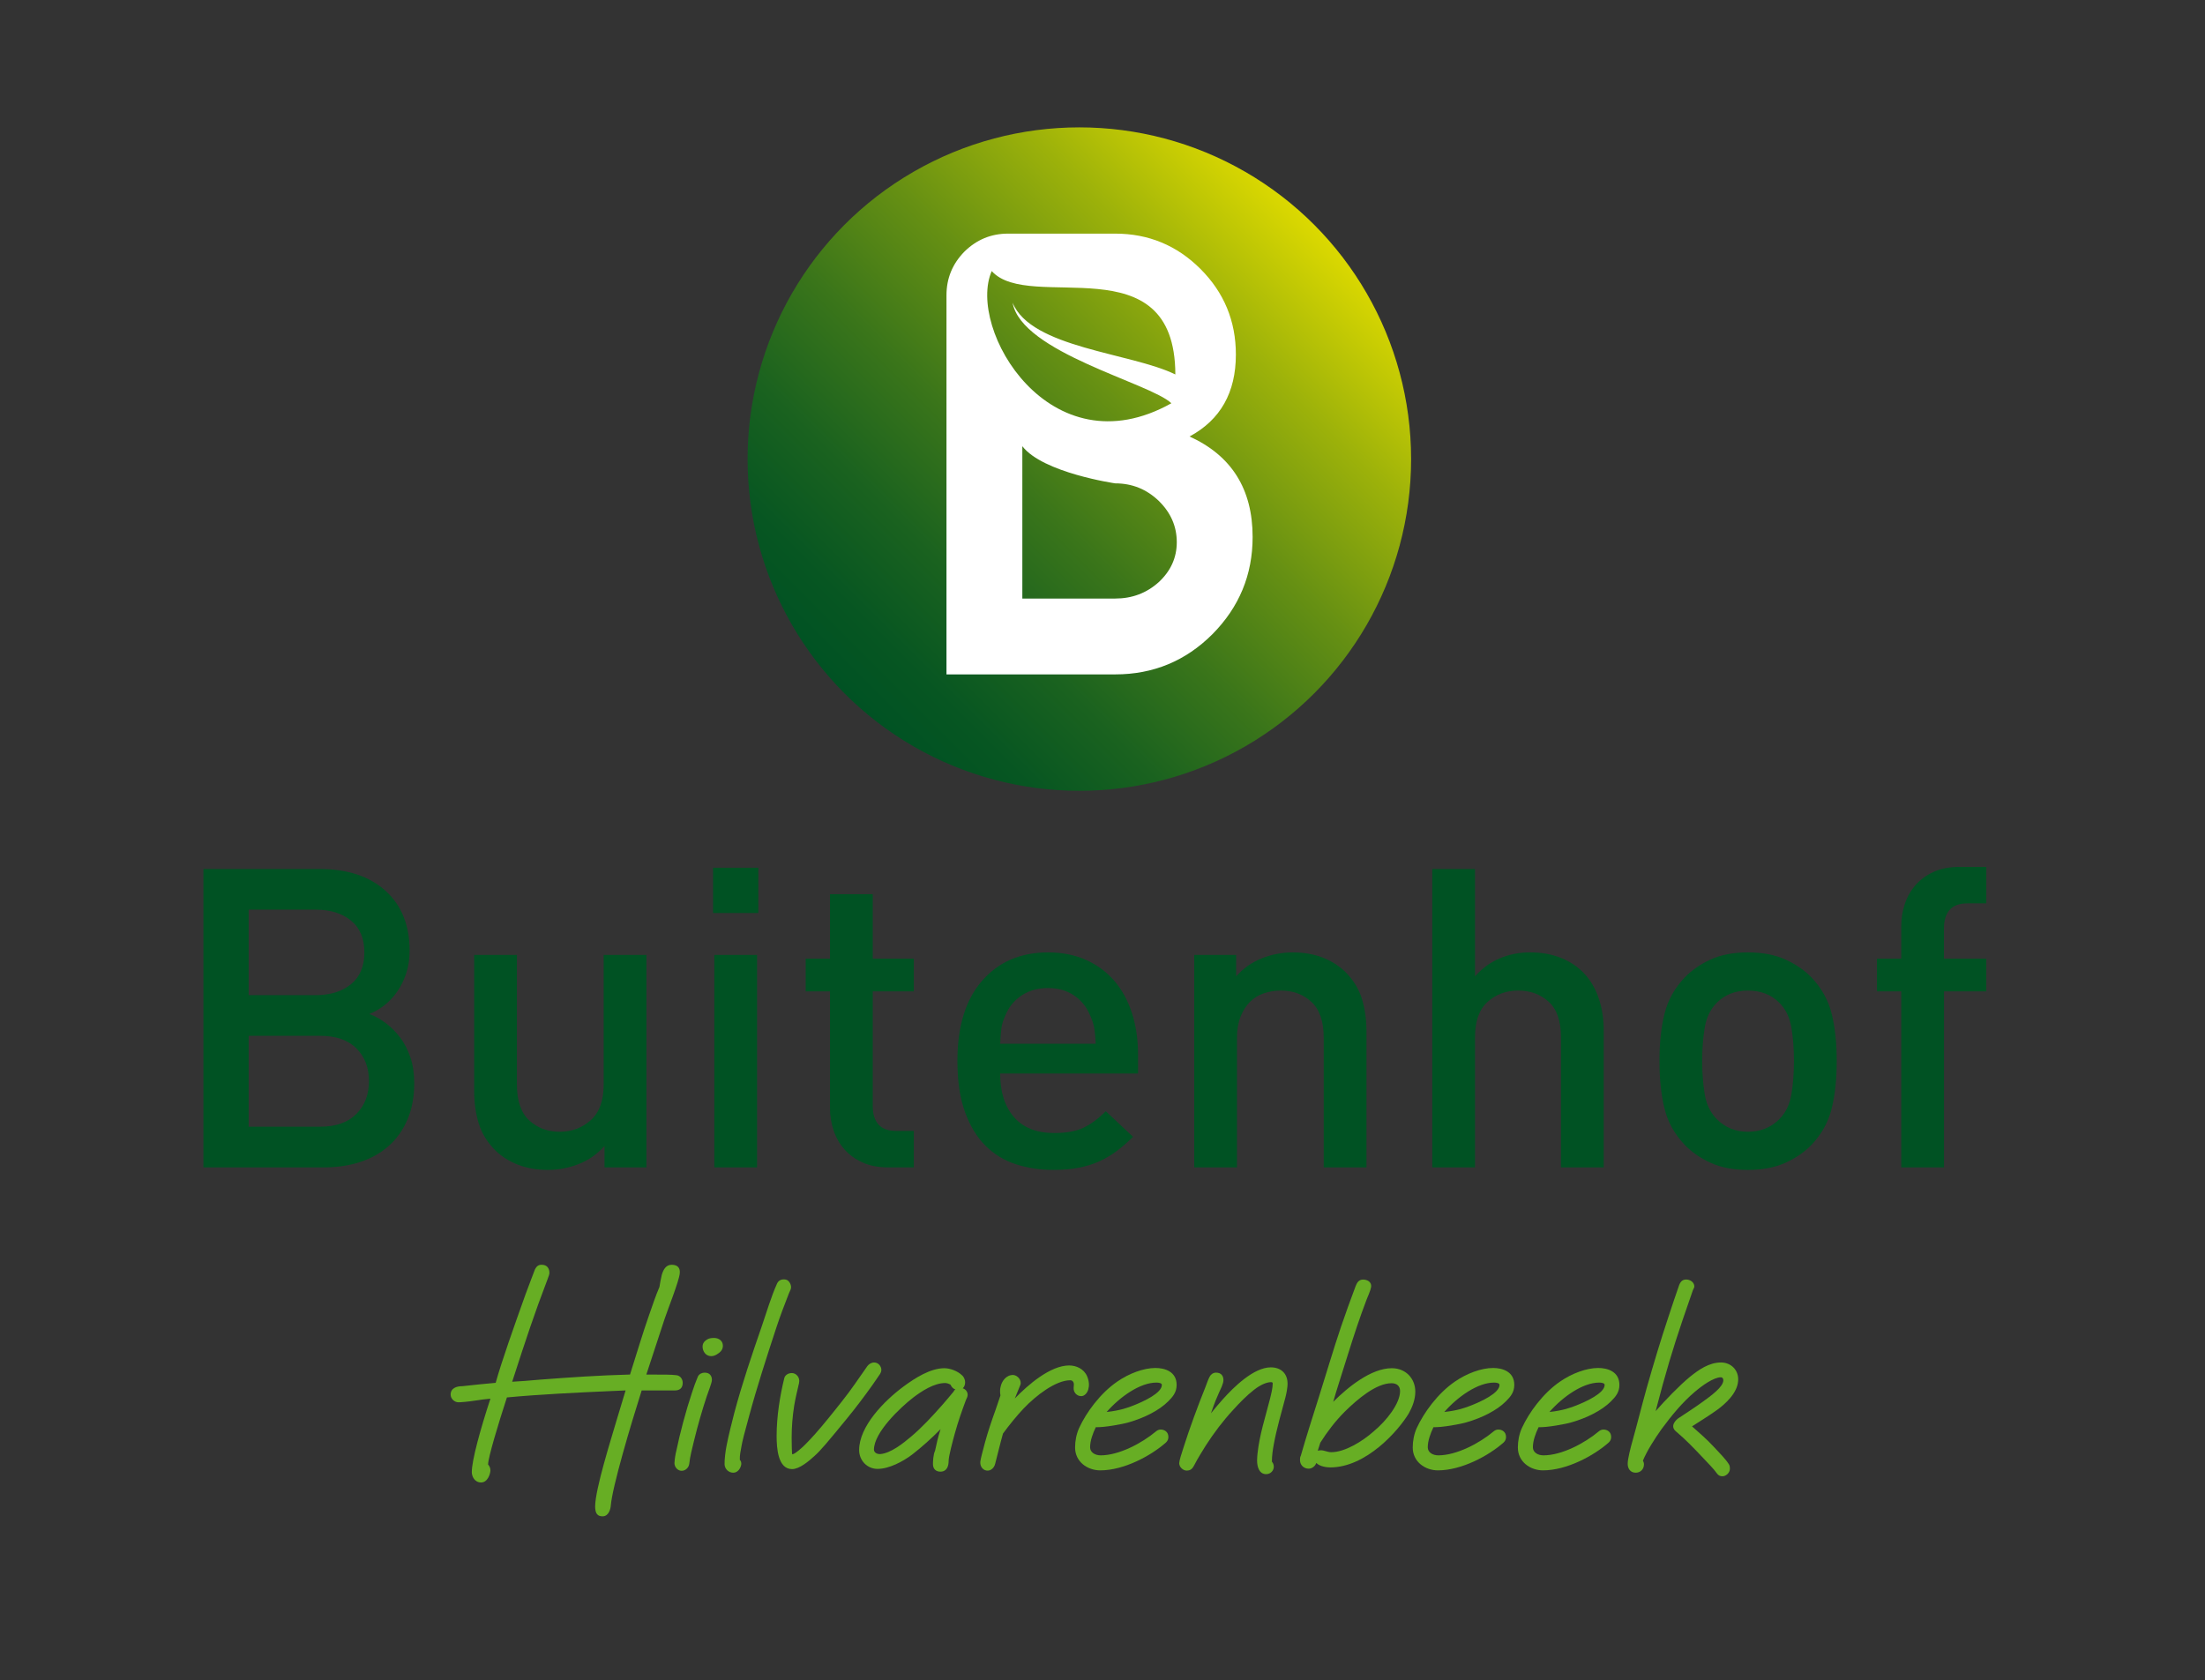 <?xml version="1.0" encoding="utf-8"?>
<!-- Generator: Adobe Illustrator 16.0.0, SVG Export Plug-In . SVG Version: 6.00 Build 0)  -->
<!DOCTYPE svg PUBLIC "-//W3C//DTD SVG 1.1//EN" "http://www.w3.org/Graphics/SVG/1.1/DTD/svg11.dtd">
<svg version="1.1" id="Laag_1" xmlns="http://www.w3.org/2000/svg" xmlns:xlink="http://www.w3.org/1999/xlink" x="0px" y="0px"
	 width="332px" height="253px" viewBox="-23 -12 332 253" enable-background="new -23 -12 332 253" xml:space="preserve">
<rect x="-23" y="-12" width="332" height="253" fill="#333333" stroke="none"/>
<linearGradient id="SVGID_1_" gradientUnits="userSpaceOnUse" x1="104.111" y1="710.144" x2="174.754" y2="639.502" gradientTransform="matrix(1 0 0 1 0.08 -617.691)">
	<stop  offset="0" style="stop-color:#005223"/>
	<stop  offset="0.098" style="stop-color:#075622"/>
	<stop  offset="0.239" style="stop-color:#1A621F"/>
	<stop  offset="0.407" style="stop-color:#3A751A"/>
	<stop  offset="0.595" style="stop-color:#669013"/>
	<stop  offset="0.798" style="stop-color:#9DB20A"/>
	<stop  offset="1" style="stop-color:#DCD900"/>
</linearGradient>
<circle fill="url(#SVGID_1_)" cx="139.513" cy="57.132" r="49.952"/>
<g>
	<path fill="#005223" d="M39.37,151.107c0,2.063-0.337,3.881-1.01,5.459c-0.674,1.578-1.609,2.902-2.809,3.975
		c-1.2,1.072-2.63,1.885-4.291,2.43c-1.663,0.547-3.482,0.82-5.459,0.82H7.627v-44.932h17.48c4.207,0,7.52,1.096,9.939,3.281
		c2.418,2.188,3.628,5.195,3.628,9.023c0,1.223-0.168,2.348-0.504,3.377c-0.337,1.027-0.789,1.955-1.357,2.773
		c-0.568,0.82-1.221,1.516-1.956,2.082c-0.737,0.568-1.483,1-2.24,1.295c0.883,0.336,1.724,0.813,2.524,1.42
		c0.799,0.609,1.515,1.336,2.146,2.178c0.631,0.842,1.136,1.83,1.514,2.967C39.181,148.395,39.37,149.678,39.37,151.107z
		 M31.86,131.418c0-2.104-0.673-3.701-2.019-4.797c-1.347-1.092-3.114-1.641-5.301-1.641H14.443v12.875H24.54
		c2.187,0,3.954-0.547,5.301-1.643C31.187,135.121,31.86,133.521,31.86,131.418z M32.555,150.793c0-2.02-0.631-3.66-1.894-4.924
		c-1.262-1.262-3.092-1.893-5.49-1.893H14.443v13.691h10.728c2.398,0,4.228-0.643,5.49-1.924
		C31.923,154.462,32.555,152.811,32.555,150.793z"/>
	<path fill="#005223" d="M68.02,163.791v-3.219c-1.095,1.221-2.388,2.125-3.881,2.715c-1.494,0.588-3.04,0.883-4.639,0.883
		c-1.641,0-3.124-0.252-4.449-0.758c-1.325-0.504-2.472-1.219-3.439-2.145c-1.221-1.221-2.062-2.576-2.524-4.07
		c-0.463-1.494-0.694-3.145-0.694-4.955v-20.445h6.437v19.5c0,2.482,0.62,4.291,1.861,5.428c1.24,1.135,2.766,1.703,4.575,1.703
		c1.808,0,3.365-0.578,4.67-1.736c1.304-1.154,1.956-2.955,1.956-5.395v-19.5h6.437v31.994H68.02z"/>
	<path fill="#005223" d="M84.364,125.486v-6.816h6.815v6.816H84.364z M84.553,163.791v-31.994h6.437v31.994H84.553z"/>
	<path fill="#005223" d="M110.742,163.791c-1.514,0-2.819-0.252-3.913-0.758c-1.095-0.504-1.999-1.166-2.713-1.986
		c-0.716-0.82-1.252-1.768-1.609-2.84c-0.358-1.072-0.537-2.178-0.537-3.313v-17.607h-3.66v-4.922h3.66v-9.719h6.437v9.719h6.185
		v4.922h-6.185v17.291c0,1.178,0.284,2.094,0.852,2.746c0.568,0.652,1.461,0.977,2.682,0.977h2.65v5.49H110.742z"/>
	<path fill="#005223" d="M127.591,149.656c0,2.777,0.694,4.965,2.083,6.563c1.388,1.6,3.406,2.398,6.058,2.398
		c1.809,0,3.271-0.262,4.387-0.789c1.113-0.525,2.238-1.357,3.375-2.492l4.102,3.85c-0.799,0.799-1.619,1.516-2.461,2.146
		s-1.734,1.156-2.682,1.578c-0.946,0.422-1.979,0.734-3.092,0.943c-1.115,0.211-2.366,0.316-3.755,0.316
		c-2.021,0-3.903-0.283-5.651-0.852c-1.747-0.568-3.267-1.492-4.563-2.777c-1.296-1.283-2.326-2.975-3.092-5.08
		c-0.764-2.104-1.146-4.668-1.146-7.699c0-5.215,1.24-9.244,3.724-12.084c2.482-2.84,5.784-4.26,9.907-4.26
		c2.146,0,4.06,0.379,5.743,1.137c1.683,0.756,3.103,1.809,4.26,3.154c1.155,1.348,2.04,2.967,2.649,4.859
		c0.608,1.892,0.916,3.977,0.916,6.248v2.84H127.591z M141.759,142.809c-0.105-0.607-0.327-1.271-0.663-1.988
		c-0.505-1.219-1.305-2.195-2.397-2.934c-1.096-0.736-2.398-1.104-3.914-1.104c-1.514,0-2.83,0.367-3.943,1.104
		c-1.115,0.736-1.925,1.715-2.43,2.934c-0.338,0.719-0.547,1.381-0.631,1.988c-0.085,0.611-0.148,1.398-0.189,2.367h14.389
		C141.937,144.207,141.862,143.42,141.759,142.809z"/>
	<path fill="#005223" d="M176.309,163.791v-19.5c0-2.48-0.621-4.291-1.86-5.426c-1.241-1.137-2.769-1.703-4.575-1.703
		c-0.884,0-1.734,0.135-2.557,0.408c-0.819,0.275-1.524,0.705-2.113,1.295c-0.592,0.588-1.063,1.336-1.42,2.24
		s-0.536,1.967-0.536,3.186v19.5h-6.438v-31.994h6.313v3.219c1.093-1.221,2.387-2.125,3.881-2.713
		c1.492-0.59,3.039-0.885,4.641-0.885c1.641,0,3.123,0.252,4.446,0.758c1.325,0.504,2.472,1.221,3.438,2.146
		c1.221,1.219,2.062,2.576,2.523,4.068c0.463,1.494,0.694,3.146,0.694,4.955v20.443L176.309,163.791L176.309,163.791z"/>
	<path fill="#005223" d="M212.025,163.791v-19.625c0-2.439-0.621-4.219-1.861-5.334c-1.241-1.113-2.768-1.67-4.575-1.67
		c-1.81,0-3.345,0.566-4.606,1.703c-1.262,1.135-1.894,2.902-1.894,5.301v19.625h-6.437v-44.932h6.437v16.156
		c1.093-1.223,2.345-2.125,3.755-2.713c1.409-0.592,2.912-0.887,4.512-0.887c1.77,0,3.347,0.285,4.733,0.854
		c1.388,0.567,2.556,1.367,3.502,2.396s1.661,2.271,2.146,3.725c0.486,1.453,0.728,3.041,0.728,4.766v20.635H212.025z"/>
	<path fill="#005223" d="M253.549,147.762c0,2.736-0.252,5.123-0.758,7.164c-0.505,2.041-1.514,3.859-3.029,5.459
		c-1.052,1.094-2.365,1.998-3.943,2.713c-1.576,0.715-3.461,1.072-5.646,1.072s-4.063-0.357-5.615-1.072
		c-1.558-0.715-2.861-1.619-3.912-2.713c-1.516-1.6-2.523-3.418-3.029-5.459c-0.504-2.041-0.756-4.428-0.756-7.164
		c0-2.691,0.252-5.057,0.756-7.098c0.506-2.041,1.516-3.859,3.029-5.459c1.051-1.094,2.354-1.998,3.912-2.715
		c1.557-0.715,3.43-1.072,5.615-1.072s4.07,0.357,5.646,1.072c1.578,0.717,2.894,1.621,3.943,2.715
		c1.516,1.6,2.524,3.418,3.029,5.459C253.297,142.705,253.549,145.07,253.549,147.762z M247.111,147.762
		c0-1.766-0.127-3.428-0.379-4.984c-0.252-1.555-0.862-2.816-1.83-3.787c-1.221-1.219-2.799-1.826-4.732-1.826
		c-1.895,0-3.449,0.607-4.67,1.826c-0.968,0.971-1.577,2.23-1.83,3.787c-0.252,1.559-0.379,3.221-0.379,4.984
		c0,1.768,0.127,3.43,0.379,4.986c0.253,1.557,0.862,2.818,1.83,3.787c1.264,1.262,2.818,1.893,4.67,1.893
		c1.893,0,3.471-0.631,4.732-1.893c0.968-0.969,1.578-2.23,1.83-3.787S247.111,149.529,247.111,147.762z"/>
	<path fill="#005223" d="M269.703,137.287v26.504h-6.438v-26.504h-3.66v-4.922h3.66v-4.922c0-1.137,0.178-2.242,0.535-3.314
		c0.356-1.072,0.895-2.018,1.608-2.84c0.715-0.82,1.618-1.482,2.714-1.988c1.094-0.504,2.396-0.756,3.912-0.756h4.039v5.49h-2.842
		c-1.221,0-2.111,0.326-2.682,0.979c-0.566,0.652-0.852,1.566-0.852,2.744v4.607h6.373v4.922H269.703z"/>
</g>
<g>
	<path fill="#67AE24" d="M46.633,196.738c1.784-0.189,3.186-0.35,5.001-0.51c0.892-3.217,2.739-8.408,4.492-13.314
		c0.382-1.051,1.433-3.791,1.433-3.791c0.255-0.477,0.542-0.668,0.987-0.668c0.829,0,1.179,0.541,1.179,1.242
		c0,0.223-0.159,0.574-0.287,0.955c-2.007,5.256-3.153,8.729-5.319,15.418c0.701-0.064,1.242-0.064,1.943-0.127l2.262-0.191
		c4.682-0.352,8.792-0.639,13.538-0.766c1.052-3.313,1.912-6.242,2.867-8.949c0.509-1.434,0.956-2.836,1.561-4.238
		c0.096-0.572,0.191-1.146,0.351-1.814c0.223-0.766,0.605-1.527,1.497-1.527c0.892,0,1.306,0.479,1.21,1.307
		c-0.127,1.242-1.815,5.416-2.325,6.977l-2.708,8.25h0.923c1.72,0,2.931,0,3.6,0.096c0.637,0.064,0.956,0.637,0.956,1.146
		c0,0.893-0.573,1.146-1.178,1.146h-5.001c-1.688,5.319-4.428,14.526-4.651,17.36c-0.032,0.447-0.287,1.595-1.242,1.595
		c-0.733,0-1.115-0.384-1.115-1.498c0.032-2.677,2.389-10.065,3.25-13.028c0.542-1.879,0.892-2.865,1.337-4.429l-2.261,0.097
		c-5.065,0.226-10.48,0.479-15.609,0.957c-1.338,4.106-2.834,9.078-2.834,10.098c0.223,0.255,0.35,0.541,0.35,0.894
		c0,0.445-0.382,1.813-1.402,1.813c-0.987,0-1.401-0.924-1.401-1.562c0-1.782,1.306-6.497,2.803-11.053
		c-0.765,0.063-1.465,0.157-2.293,0.286c-1.274,0.189-2.166,0.255-2.517,0.255c-0.605,0-1.179-0.541-1.179-1.146
		C44.849,197.025,45.741,196.738,46.633,196.738z"/>
	<path fill="#67AE24" d="M81.225,197.6c0.254-0.797,0.542-1.563,0.86-2.326c0.223-0.414,0.637-0.572,1.02-0.572
		c0.828,0,1.083,0.572,1.083,1.084c0,0.479-0.51,1.654-0.765,2.451c-0.669,2.01-1.338,4.301-1.943,6.785
		c-0.287,1.209-0.573,2.229-0.701,3.408c-0.064,0.541-0.542,1.051-1.146,1.051s-1.083-0.574-1.083-1.146
		c0.032-0.67,0.159-1.371,0.286-1.879C79.377,203.842,80.237,200.561,81.225,197.6z M83.423,189.73
		c0.318-0.191,0.605-0.254,1.083-0.254c0.701,0,1.338,0.414,1.338,1.178c0,0.701-0.51,1.051-0.924,1.307
		c-0.319,0.191-0.573,0.254-0.86,0.254c-0.764,0-1.274-0.699-1.274-1.432C82.786,190.336,83.009,189.986,83.423,189.73z"/>
	<path fill="#67AE24" d="M93.998,181.289c0.254-0.541,0.732-0.699,1.306-0.605c0.542,0.096,0.988,0.957,0.733,1.498l-0.287,0.668
		c-0.669,1.721-1.274,3.281-1.879,5.129c-1.37,4.145-2.963,9.111-4.078,13.252c-0.733,2.676-0.987,3.631-1.146,4.523
		c-0.127,0.701-0.287,1.434-0.255,2.07c0.191,0.191,0.223,0.414,0.223,0.637c-0.064,0.605-0.51,1.307-1.21,1.307
		c-0.637,0-1.243-0.479-1.306-1.211c-0.032-0.701,0.127-1.975,0.287-2.803c0.319-1.656,0.796-3.504,1.179-5.002
		c1.179-4.428,2.644-8.729,4.141-13.059C92.437,185.559,93.106,183.266,93.998,181.289z"/>
	<path fill="#67AE24" d="M96.227,194.764c0.637,0,1.274,0.637,1.083,1.498c-0.254,1.113-0.541,2.26-0.732,3.408
		c-0.255,1.625-0.382,3.248-0.382,4.809c0,0.828,0.032,2.52,0.095,2.52c0.35,0,1.434-0.955,1.911-1.436
		c1.019-1.02,2.039-2.166,3.44-3.887c1.37-1.688,2.899-3.568,4.109-5.318l1.848-2.645c0.223-0.287,0.573-0.541,1.02-0.541
		c0.637,0,1.083,0.572,1.083,1.113c0,0.256-0.128,0.512-0.191,0.605l-1.115,1.625c-1.178,1.654-2.516,3.439-3.822,5.031
		c-2.995,3.662-4.046,4.906-4.874,5.641c-0.892,0.828-2.325,2.039-3.44,2.039c-2.134,0-2.326-3.154-2.326-5.002
		c0-2.932,0.51-6.084,1.147-8.664C95.176,195.113,95.622,194.764,96.227,194.764z"/>
	<path fill="#67AE24" d="M122.315,196.166c0,0.318-0.095,0.637-0.35,0.891c0.414,0.129,0.733,0.51,0.733,0.988
		c0,0.256-0.16,0.574-0.256,0.764c-0.605,1.625-1.178,3.25-1.656,4.971c-0.319,1.146-0.956,3.506-0.956,4.236
		c0,0.699-0.223,1.592-1.243,1.592c-0.573,0-1.114-0.316-1.114-1.146c0-0.317,0.032-1.435,0.318-2.006
		c0.319-1.338,0.319-1.655,0.829-3.25c-1.338,1.369-2.835,2.707-4.269,3.821c-1.434,1.084-3.504,2.166-5.224,2.166
		c-1.561,0-2.771-1.272-2.771-2.834c0-3.567,3.759-7.422,6.753-9.621c1.688-1.241,3.982-2.706,6.084-2.706
		c0.797,0,1.975,0.383,2.708,1.114C122.061,195.305,122.315,195.656,122.315,196.166z M120.85,197.217
		c-0.319-0.064-0.574-0.35-0.732-0.701c-0.192-0.127-0.574-0.254-0.796-0.254c-1.689,0-3.536,1.209-4.874,2.229
		c-1.848,1.436-5.861,5.193-5.861,7.807c0,0.254,0.223,0.668,0.923,0.668c1.625-0.127,3.473-1.623,4.683-2.645
		c1.561-1.307,3.185-3.059,4.65-4.715c0.542-0.637,1.083-1.242,1.752-2.068C120.627,197.408,120.755,197.313,120.85,197.217z"/>
	<path fill="#67AE24" d="M127.633,198.141c-0.095-0.604-0.063-0.988,0.032-1.338c0.16-0.797,0.829-1.783,1.912-1.752
		c0.669,0.063,1.306,0.828,1.052,1.498l-0.829,2.037c1.942-2.006,5.319-4.969,8.187-4.969c1.051,0,2.23,0.51,2.708,1.656
		c0.318,0.764,0.318,1.434,0.159,1.975s-0.573,0.957-0.988,0.988c-0.478,0.031-0.955-0.256-1.146-0.766
		c-0.127-0.318-0.031-0.668-0.031-0.986c0-0.383-0.224-0.637-0.541-0.637c-2.199,0-5.193,2.322-7.009,4.234
		c-1.083,1.146-2.135,2.451-3.122,3.789c-0.383,1.338-0.828,3.221-1.179,4.559c-0.191,0.764-0.86,1.209-1.529,0.955
		c-0.51-0.225-0.764-0.732-0.701-1.307c0.063-0.514,0.414-1.754,0.701-2.869c0.446-1.654,1.051-3.406,1.624-5L127.633,198.141z"/>
	<path fill="#67AE24" d="M142.73,207.154c2.74,0,6.181-1.814,8.313-3.6c0.225-0.189,0.447-0.285,0.73-0.285
		c0.513,0,1.147,0.316,1.147,1.115c0,0.35-0.128,0.604-0.351,0.824c-2.262,2.01-6.34,4.207-9.906,4.207
		c-1.943,0-3.791-1.309-3.791-3.439c0-0.986,0.191-2.006,0.605-2.932c1.052-2.295,3.154-5.227,5.766-7.01
		c1.752-1.209,3.949-2.037,5.732-2.037c1.4,0,3.187,0.541,3.187,2.549c0,1.113-0.573,1.783-1.272,2.482
		c-1.371,1.369-3.602,2.484-5.927,3.152c-0.827,0.256-3.759,0.797-4.969,0.732c-0.479,0.988-0.86,2.072-0.86,3.027
		C141.139,206.709,141.872,207.154,142.73,207.154z M147.669,199.639c1.466-0.574,4.269-1.85,4.269-3.09
		c0-0.287-0.478-0.352-0.828-0.352c-2.451,0-5.479,2.135-7.484,4.428C145.693,200.402,146.873,199.957,147.669,199.639z"/>
	<path fill="#67AE24" d="M162.703,200.275c-1.561,1.688-2.932,3.504-4.141,5.383c-0.543,0.891-1.242,1.975-1.688,2.867
		c-0.286,0.541-0.511,0.924-1.211,0.924c-0.509,0-1.114-0.51-1.114-1.115c0-0.352,0.352-1.465,0.669-2.422
		c0.894-2.834,2.166-6.273,3.281-9.045c0.224-0.543,0.382-1.115,0.638-1.563c0.158-0.318,0.51-0.605,0.954-0.605
		c0.829,0,1.116,0.543,1.116,1.117c0,0.572-0.447,1.398-0.605,1.75c-0.447,1.02-0.668,1.498-1.272,3.25
		c0.604-0.732,1.179-1.436,1.813-2.135c1.594-1.783,4.619-4.777,7.199-4.777c1.497,0,2.484,0.893,2.518,2.357
		c0.031,0.604-0.19,1.688-0.318,2.166c-0.573,2.166-1.338,4.775-1.751,7.068c-0.16,0.859-0.287,1.723-0.287,2.611
		c0.159,0.189,0.287,0.414,0.287,0.766c0,0.572-0.479,1.113-1.146,1.113c-1.084,0-1.371-1.145-1.371-2.068
		c0-0.354,0.033-0.699,0.063-1.021c0.317-2.896,1.146-5.352,1.849-8.123c0.224-0.891,0.444-1.781,0.444-2.453
		c0-0.127-0.096-0.189-0.254-0.189c-0.669,0-1.625,0.416-2.549,1.146C164.742,198.107,163.628,199.256,162.703,200.275z"/>
	<path fill="#67AE24" d="M182.229,180.684c0.543,0,1.338,0.287,1.211,1.146c-0.063,0.447-0.541,1.529-0.668,1.85
		c-1.021,2.676-1.881,5.287-2.738,8.025c-1.083,3.473-1.881,5.895-2.295,7.391c2.197-2.197,5.701-5.064,8.824-5.064
		c2.069,0,3.535,1.529,3.535,3.535c0,1.182-0.447,2.326-0.988,3.281c-1.592,2.646-6.434,8.123-11.815,8.123
		c-0.542,0-1.563-0.127-2.104-0.67c-0.189,0.543-0.701,0.861-1.146,0.861c-0.669,0-1.308-0.479-1.308-1.307
		c0-0.225,0-0.414,0.13-0.668c0.858-2.994,1.782-5.861,2.737-8.887c1.114-3.506,2.135-7.041,3.313-10.516
		c0.701-2.037,1.435-4.105,2.198-6.115C181.307,181.195,181.561,180.684,182.229,180.684z M175.412,206.455
		c0.16-0.033,0.287-0.064,0.479-0.064c0.51,0,0.955,0.287,1.563,0.287c2.038,0,4.684-1.625,6.4-3.154
		c1.912-1.592,3.951-4.172,3.951-6.053c0-0.795-0.543-1.178-1.275-1.178c-2.323,0-5.129,2.389-7.038,4.268
		c-1.435,1.436-2.646,3.027-3.695,4.686L175.412,206.455z"/>
	<path fill="#67AE24" d="M193.568,207.154c2.738,0,6.18-1.814,8.313-3.6c0.225-0.189,0.446-0.285,0.732-0.285
		c0.511,0,1.146,0.316,1.146,1.115c0,0.35-0.128,0.604-0.351,0.824c-2.264,2.01-6.34,4.207-9.906,4.207
		c-1.941,0-3.791-1.309-3.791-3.439c0-0.986,0.189-2.006,0.604-2.932c1.053-2.295,3.154-5.227,5.768-7.01
		c1.751-1.209,3.95-2.037,5.732-2.037c1.4,0,3.187,0.541,3.187,2.549c0,1.113-0.571,1.783-1.272,2.482
		c-1.369,1.369-3.602,2.484-5.927,3.152c-0.827,0.256-3.759,0.797-4.969,0.732c-0.479,0.988-0.858,2.072-0.858,3.027
		C191.977,206.709,192.708,207.154,193.568,207.154z M198.506,199.639c1.465-0.574,4.27-1.85,4.27-3.09
		c0-0.287-0.479-0.352-0.83-0.352c-2.45,0-5.479,2.135-7.483,4.428C196.531,200.402,197.709,199.957,198.506,199.639z"/>
	<path fill="#67AE24" d="M209.398,207.154c2.74,0,6.181-1.814,8.313-3.6c0.225-0.189,0.446-0.285,0.73-0.285
		c0.512,0,1.147,0.316,1.147,1.115c0,0.35-0.128,0.604-0.351,0.824c-2.262,2.01-6.34,4.207-9.906,4.207
		c-1.943,0-3.791-1.309-3.791-3.439c0-0.986,0.191-2.006,0.605-2.932c1.051-2.295,3.151-5.227,5.765-7.01
		c1.752-1.209,3.95-2.037,5.733-2.037c1.4,0,3.186,0.541,3.186,2.549c0,1.113-0.572,1.783-1.273,2.482
		c-1.369,1.369-3.6,2.484-5.925,3.152c-0.827,0.256-3.759,0.797-4.969,0.732c-0.479,0.988-0.86,2.072-0.86,3.027
		C207.807,206.709,208.539,207.154,209.398,207.154z M214.336,199.639c1.466-0.574,4.27-1.85,4.27-3.09
		c0-0.287-0.479-0.352-0.828-0.352c-2.451,0-5.479,2.135-7.484,4.428C212.361,200.402,213.54,199.957,214.336,199.639z"/>
	<path fill="#67AE24" d="M227.173,203.205c-1.084,1.529-2.198,3.281-2.804,4.746c0.063,0.129,0.158,0.318,0.158,0.541
		c0,0.797-0.572,1.275-1.241,1.275c-0.828,0-1.21-0.639-1.21-1.338c0-0.732,0.414-2.357,0.765-3.602
		c0.669-2.391,1.339-5.1,2.103-7.836c1.021-3.602,2.135-7.297,3.25-10.641c0.572-1.721,1.179-3.566,1.623-4.811
		c0.225-0.574,0.512-0.861,1.082-0.861c0.543,0,1.211,0.383,1.211,1.053c0,0.158-0.063,0.191-0.223,0.572l-1.529,4.428
		c-1.496,4.43-2.549,7.9-4.075,13.764c1.399-1.594,3.565-3.854,5.159-5.16c1.338-1.084,2.898-2.166,4.684-2.166
		c1.527,0,2.708,1.18,2.58,2.771c-0.127,1.847-1.911,3.472-3.249,4.429c-1.146,0.825-3.153,2.069-3.694,2.42
		c1.114,0.987,2.264,1.976,3.346,3.153c0.797,0.859,1.752,1.813,2.197,2.547c0.129,0.191,0.158,0.414,0.158,0.701
		c0,0.574-0.572,1.115-1.113,1.115c-0.414,0-0.638-0.158-0.828-0.414c-0.541-0.765-1.338-1.529-2.07-2.326
		c-1.561-1.655-2.707-2.834-4.108-4.014c-0.987-0.826,0.031-1.783,0.445-2.037c0.731-0.479,2.485-1.625,3.536-2.392
		c1.273-0.922,3.152-2.261,3.152-3.278c0-0.257-0.158-0.447-0.352-0.447c-1.114,0-2.867,1.274-3.95,2.199
		C230.294,199.191,228.701,201.135,227.173,203.205z"/>
</g>
<path fill="#FFFFFF" d="M156.109,53.73c4.648-2.508,6.973-6.62,6.973-12.338c0-5.043-1.777-9.337-5.324-12.887
	c-3.546-3.547-7.83-5.324-12.84-5.324h-16.143c-2.545,0-4.726,0.905-6.563,2.708c-1.802,1.836-2.702,4.02-2.702,6.558v57.107h25.408
	c5.717,0,10.594-2.016,14.634-6.054c4.031-4.069,6.052-8.947,6.052-14.633C165.604,61.654,162.438,56.608,156.109,53.73z
	 M151.477,75.654c-1.834,1.653-4.02,2.478-6.559,2.478H130.93c0,0,0-14.27,0-22.938c3.095,4.017,13.988,5.593,13.988,5.593
	c2.539,0,4.725,0.879,6.559,2.646c1.803,1.764,2.707,3.838,2.707,6.216C154.184,71.972,153.277,73.978,151.477,75.654z
	 M153.371,48.724c-18.299,10.264-30.853-11.248-27.049-19.905c5.708,6.376,27.594-4.36,27.647,15.57
	c-6.673-3.283-21.719-3.961-24.506-10.811C130.792,41.092,150.166,45.658,153.371,48.724z"/>
</svg>
